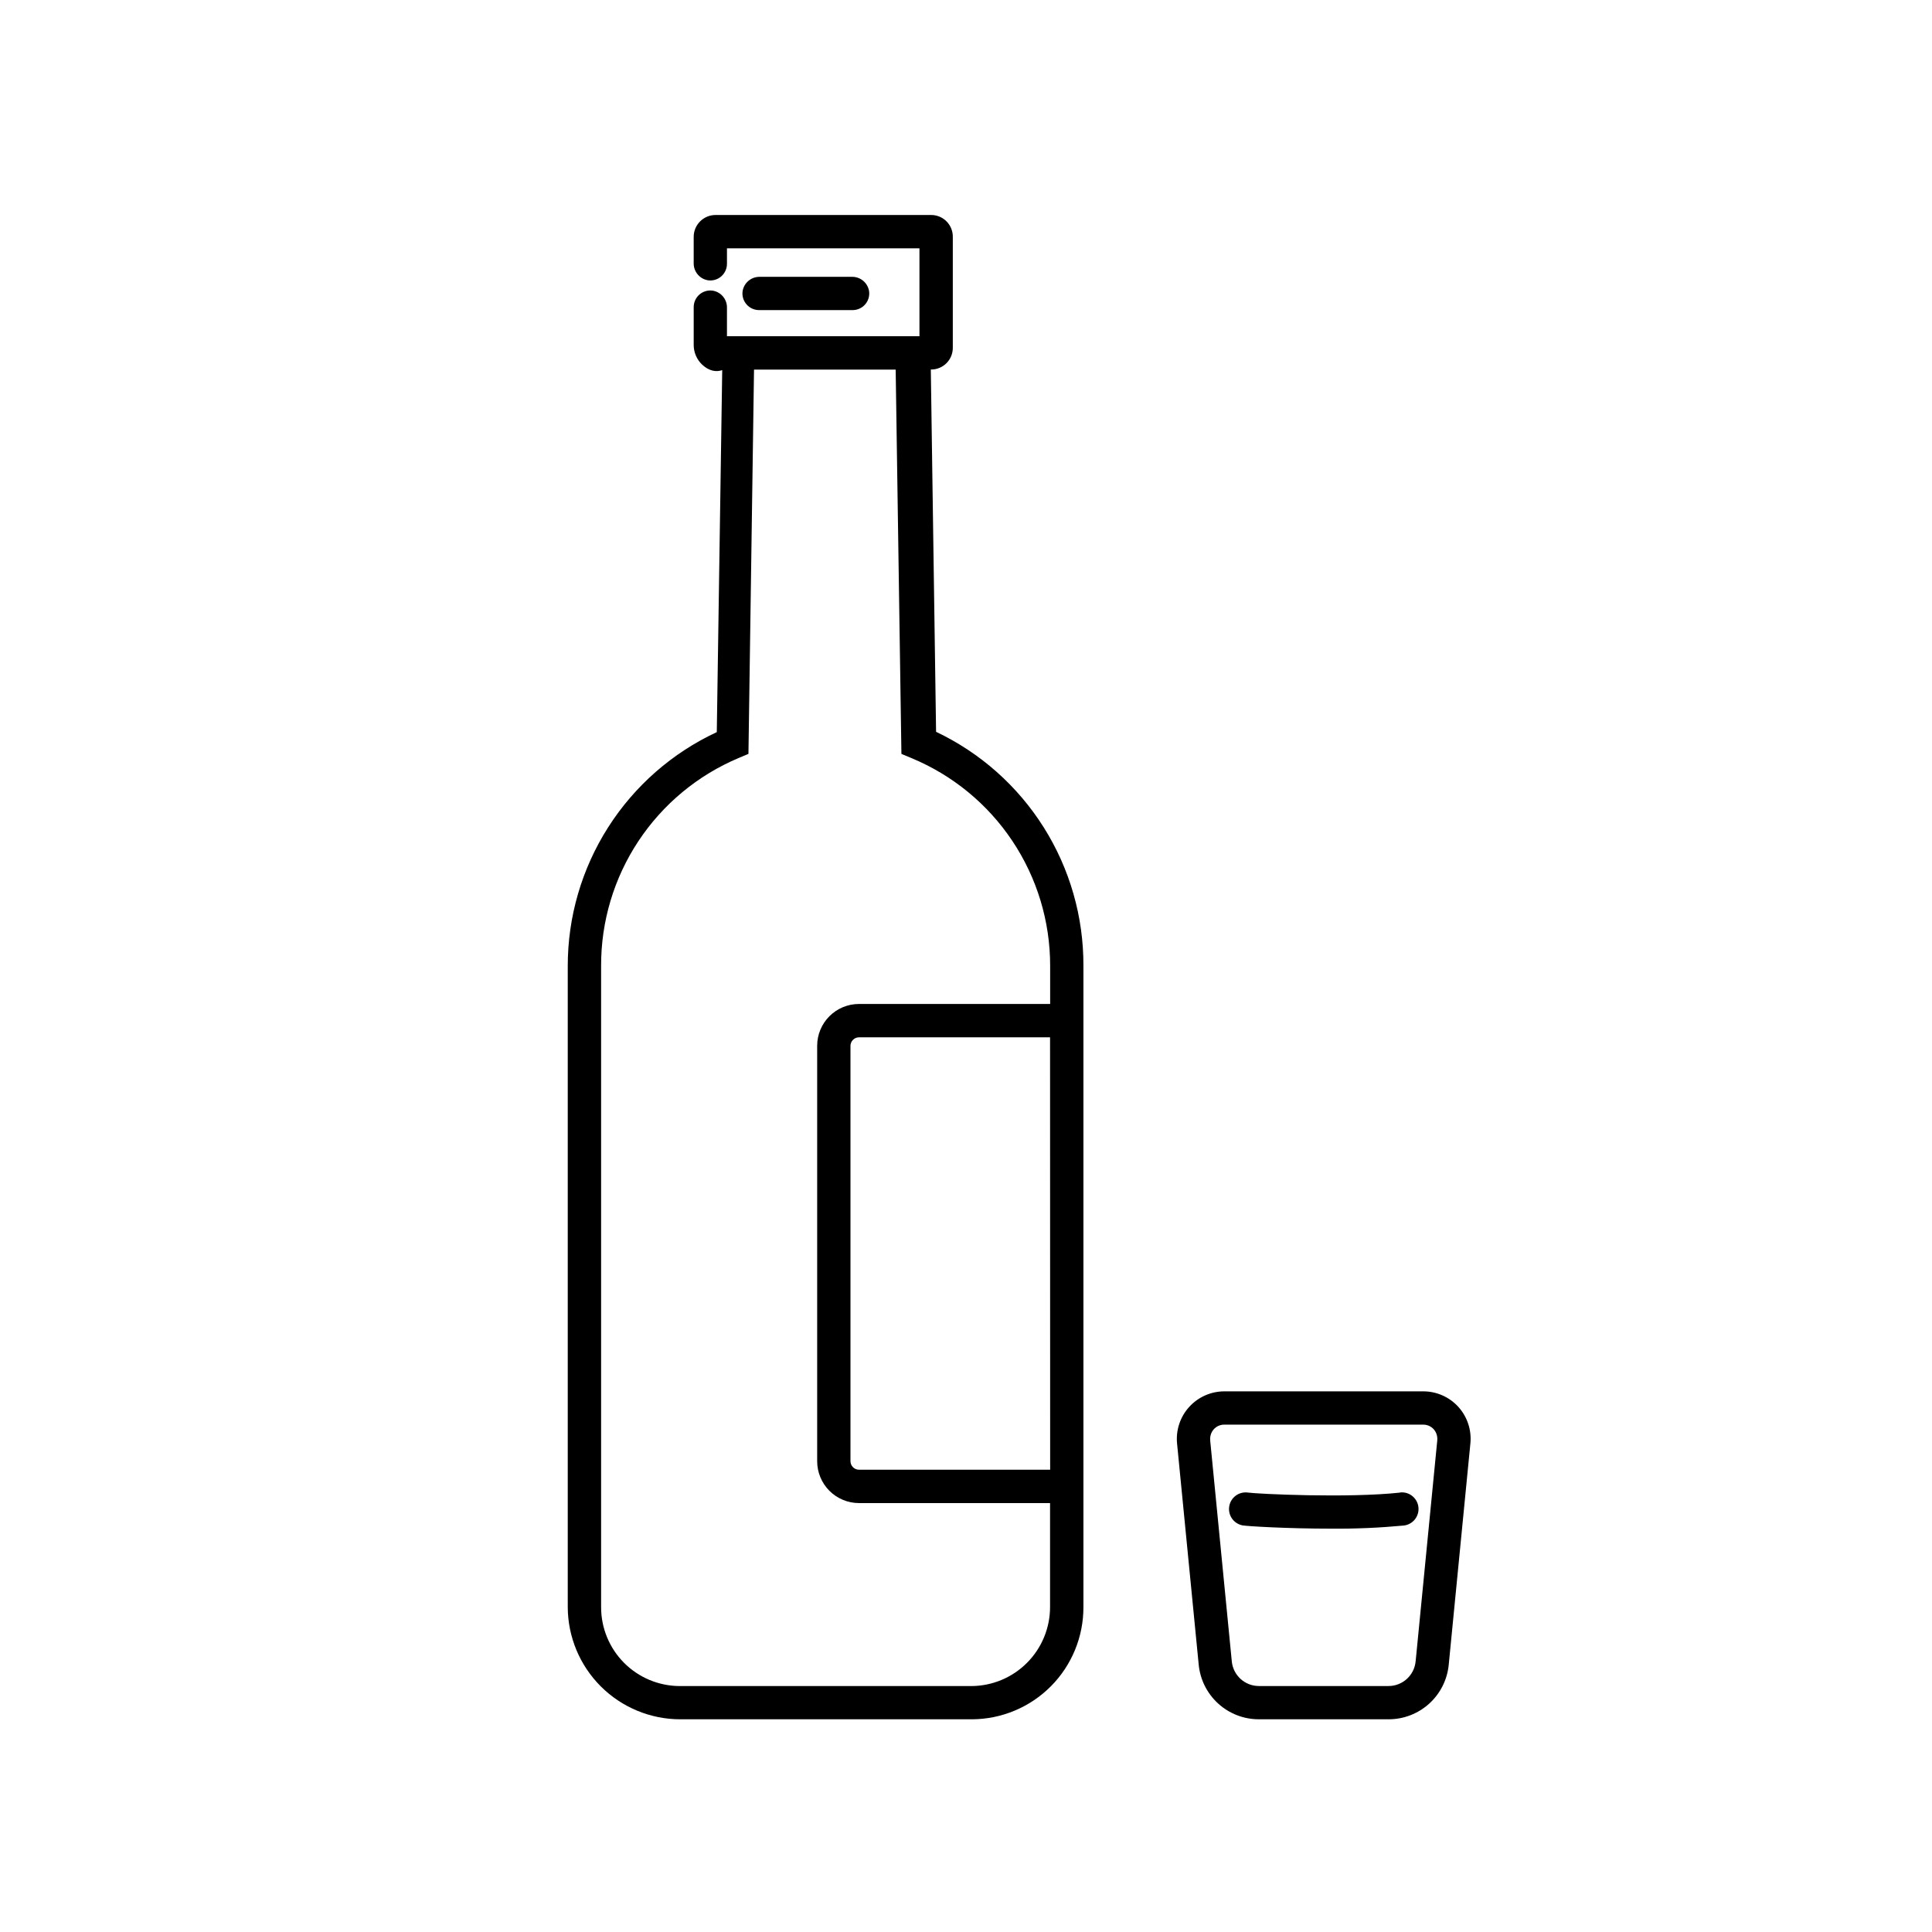 <?xml version="1.0" encoding="UTF-8"?>
<!-- Uploaded to: ICON Repo, www.iconrepo.com, Generator: ICON Repo Mixer Tools -->
<svg fill="#000000" width="800px" height="800px" version="1.1" viewBox="144 144 512 512" xmlns="http://www.w3.org/2000/svg">
 <g>
  <path d="m392.07 337.94-1.395-96.012h0.164-0.004c1.527-0.02 2.981-0.645 4.043-1.734 1.062-1.094 1.648-2.562 1.625-4.086v-29.316c0.023-1.523-0.562-2.992-1.625-4.086-1.062-1.09-2.516-1.715-4.043-1.73h-57.23c-3.199 0.016-5.781 2.617-5.769 5.816v6.961c-0.035 2.266 1.613 4.207 3.856 4.539 1.262 0.16 2.531-0.234 3.481-1.078 0.953-0.844 1.492-2.059 1.48-3.328v-4.078h51.012v23.301h-51.012v-7.559 0.004c0.039-2.266-1.609-4.211-3.852-4.539-1.262-0.16-2.531 0.23-3.484 1.074-0.949 0.848-1.488 2.059-1.48 3.332v9.949c-0.012 1.996 0.801 3.906 2.25 5.277 1.891 1.758 3.777 1.977 5.309 1.441l-1.438 95.93v0.004c-11.809 5.496-21.797 14.25-28.797 25.234-6.996 10.98-10.711 23.734-10.699 36.758v169.85c0.016 7.906 3.172 15.477 8.766 21.059 5.598 5.582 13.18 8.715 21.082 8.711h77.297c7.856-0.039 15.375-3.195 20.91-8.773 5.531-5.574 8.625-13.121 8.602-20.977v-169.95c0.043-12.973-3.602-25.688-10.516-36.668-6.914-10.977-16.809-19.762-28.531-25.324zm30.23 195.55h-50.645c-1.258 0-2.273-1.016-2.273-2.273v-110.06c0.012-1.246 1.023-2.254 2.273-2.262h50.621zm0-123.43h-50.645c-6.129 0-11.098 4.969-11.098 11.098v110.06c-0.004 2.945 1.164 5.773 3.242 7.856 2.082 2.086 4.91 3.258 7.856 3.258h50.621v27.547c0 5.539-2.195 10.855-6.106 14.781-3.906 3.926-9.215 6.141-14.754 6.164h-77.336c-5.527-0.031-10.82-2.25-14.715-6.172-3.894-3.926-6.078-9.234-6.066-14.762v-169.95c-0.035-11.742 3.402-23.23 9.879-33.023 6.477-9.793 15.703-17.453 26.523-22.02l2.644-1.113 1.477-101.84h37.539l1.523 101.85 2.672 1.113c10.883 4.512 20.184 12.148 26.723 21.945 6.543 9.797 10.027 21.316 10.02 33.094z"/>
  <path d="m530.46 516.82c-2.379-2.613-5.75-4.102-9.285-4.098h-52.746c-3.547 0.012-6.922 1.516-9.301 4.148-2.379 2.629-3.539 6.141-3.195 9.668l5.731 58.566c0.371 3.977 2.211 7.668 5.164 10.355s6.805 4.176 10.793 4.168h34.355c3.992 0.008 7.84-1.477 10.793-4.164 2.953-2.684 4.797-6.379 5.164-10.352l5.731-58.566c0.359-3.551-0.809-7.086-3.203-9.727zm-6.113 6.469h-0.004c0.453 0.746 0.641 1.617 0.543 2.481l-5.723 58.461h-0.004c-0.328 3.723-3.445 6.582-7.184 6.582h-34.348c-3.734 0.004-6.852-2.844-7.191-6.562l-5.719-58.461c-0.098-0.863 0.09-1.738 0.543-2.481 0.672-1.094 1.863-1.762 3.148-1.77h52.734c1.301-0.016 2.512 0.648 3.199 1.75z"/>
  <path d="m515.06 539.55c-13.906 1.512-37.785 0.359-40.305 0-2.375-0.352-4.594 1.258-4.992 3.621-0.402 2.367 1.16 4.617 3.519 5.07 1.309 0.234 11.91 0.867 23.465 0.867 6.426 0.055 12.848-0.223 19.246-0.824 2.418-0.262 4.168-2.438 3.906-4.859-0.262-2.422-2.438-4.172-4.859-3.906z"/>
  <path d="m369.95 226.18c1.266 0 2.473-0.543 3.309-1.492 0.84-0.949 1.227-2.215 1.066-3.469-0.332-2.25-2.285-3.898-4.559-3.856h-24.434c-2.266-0.035-4.211 1.613-4.543 3.856-0.16 1.262 0.234 2.531 1.082 3.484 0.844 0.949 2.062 1.488 3.336 1.477z"/>
 </g>
</svg>